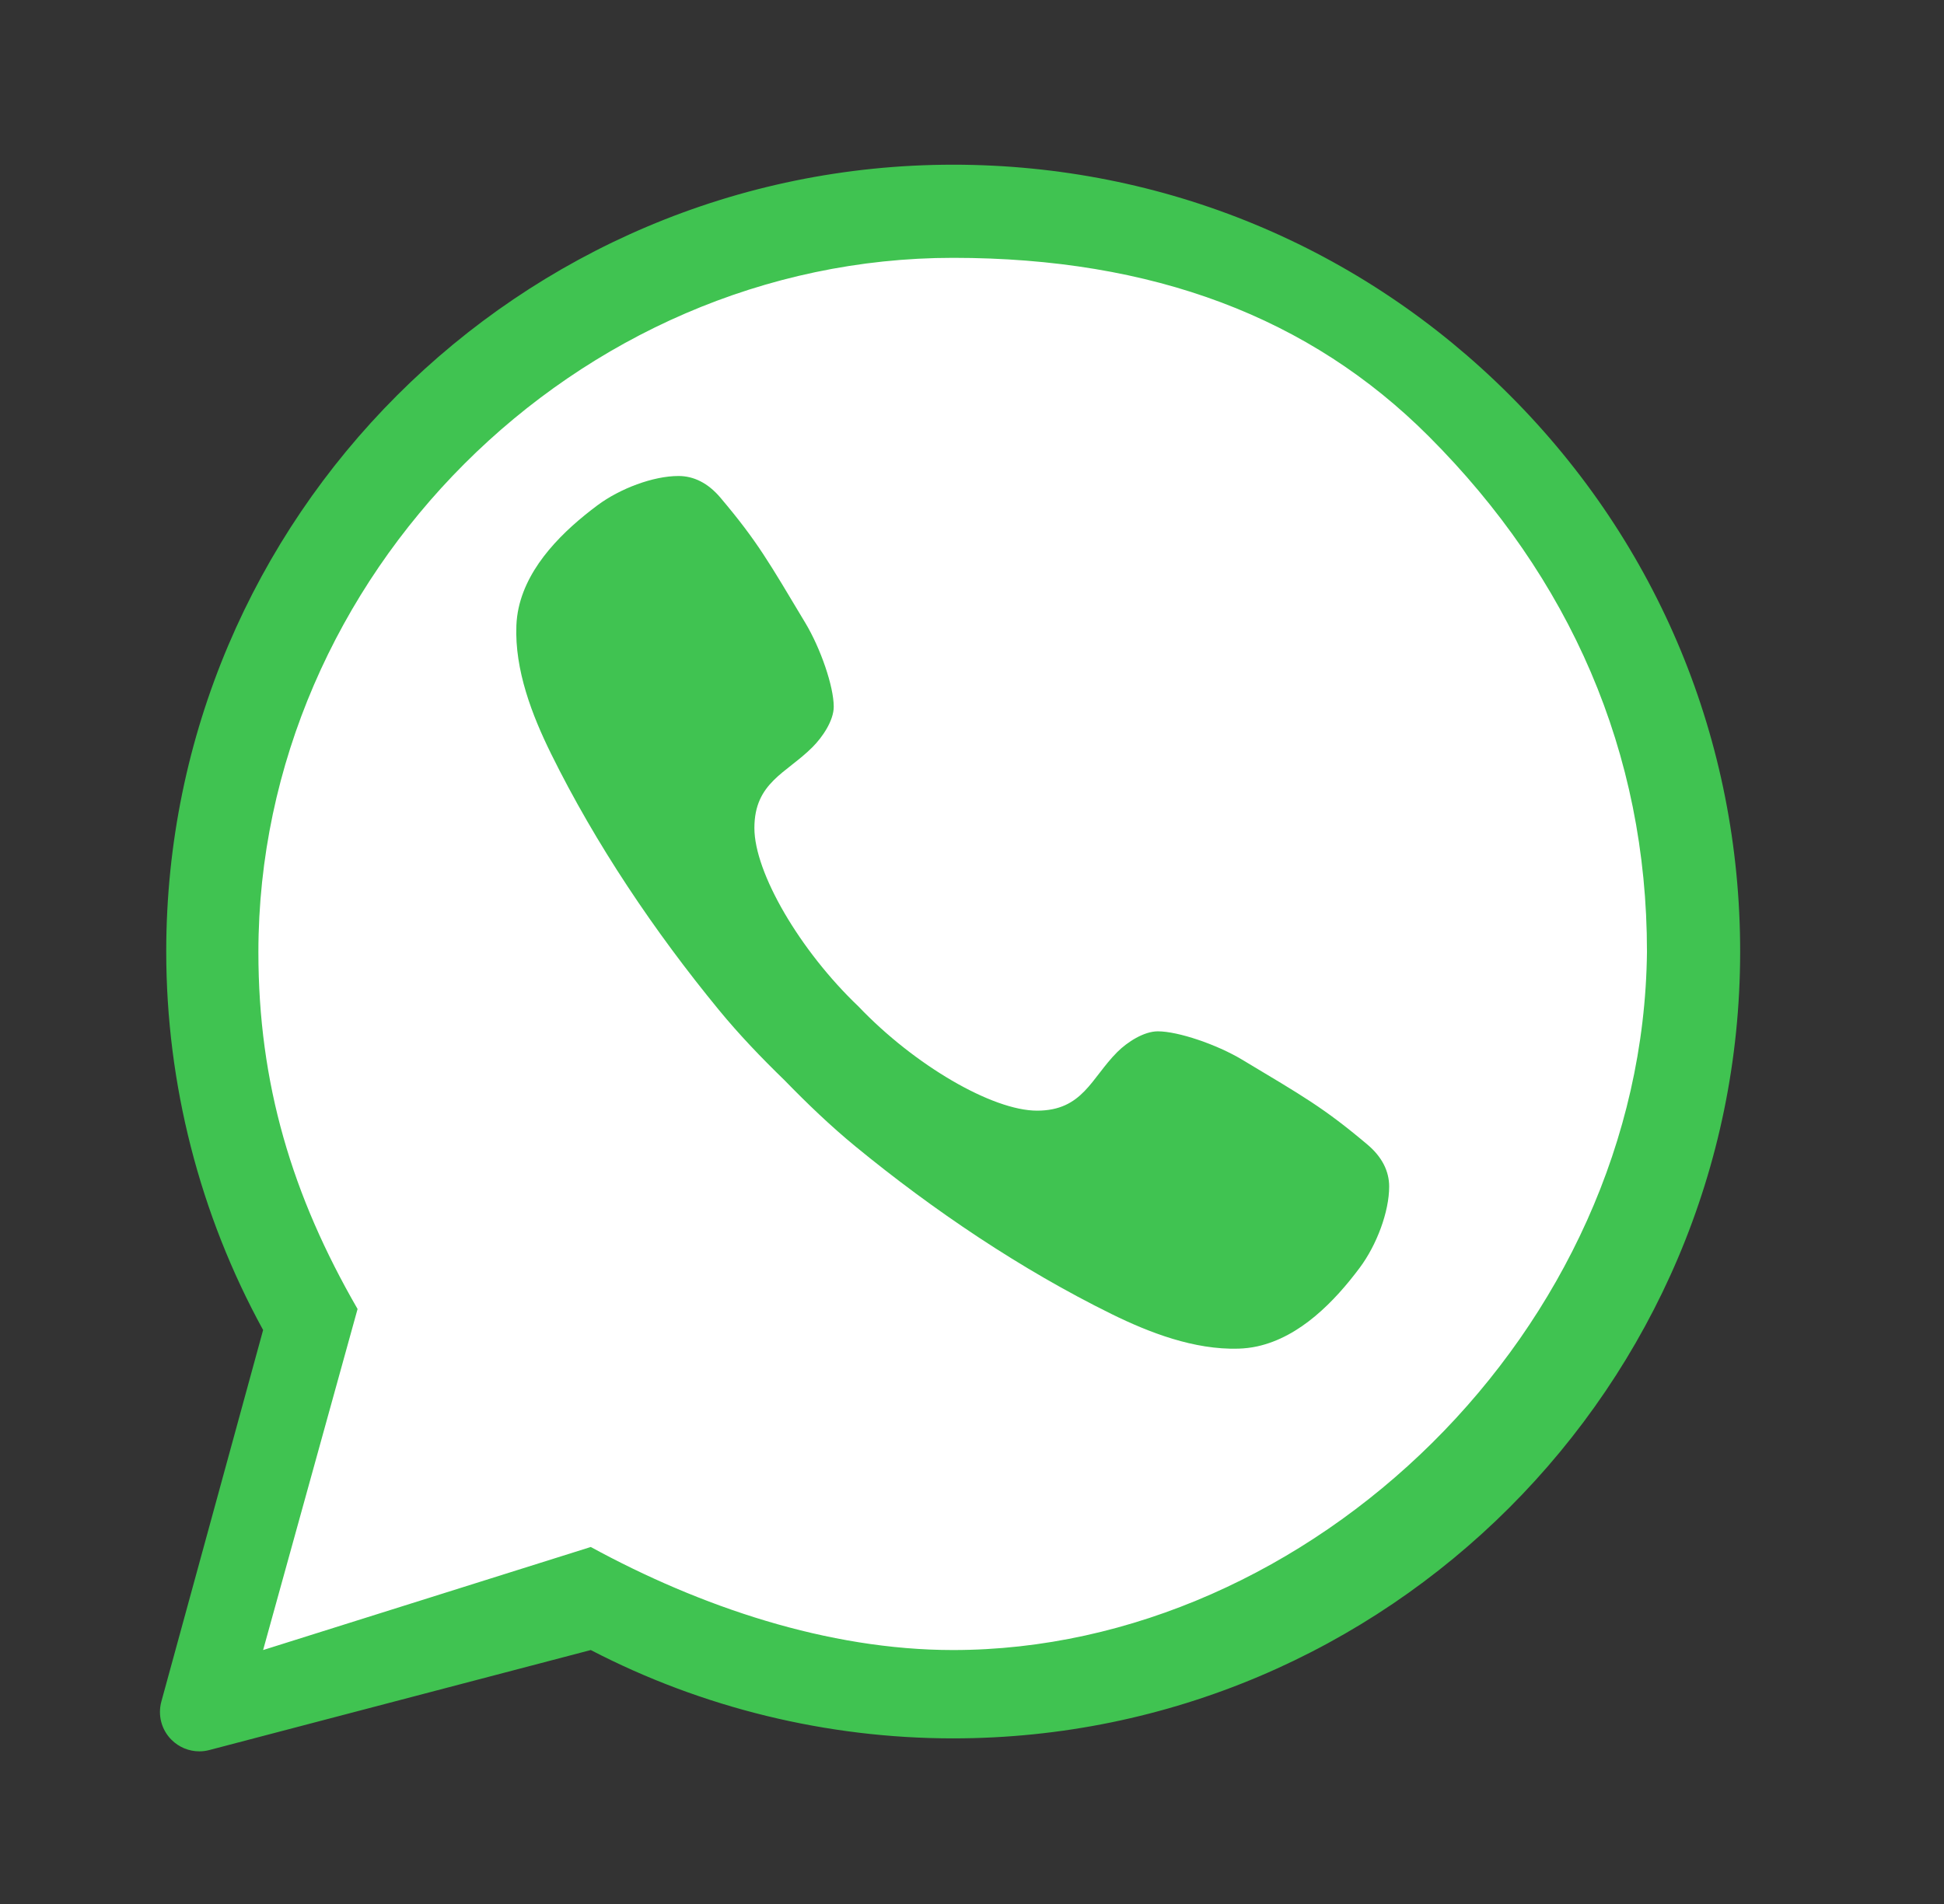 <svg width="49" height="48" viewBox="0 0 49 48" fill="none" xmlns="http://www.w3.org/2000/svg">
<rect x="0" y="0" width="49" height="48" fill="#333333" stroke="none"/>
<path d="M5.025 43.159L7.699 33.398C6.049 30.541 5.182 27.3 5.183 23.98C5.188 13.594 13.639 5.145 24.026 5.145C29.067 5.147 33.797 7.109 37.355 10.668C40.912 14.229 42.871 18.962 42.869 23.995C42.865 34.381 34.412 42.832 24.026 42.832H24.019C20.866 42.831 17.766 42.04 15.014 40.538L5.025 43.159Z" fill="white"/>
<path d="M5.025 43.654C4.894 43.654 4.767 43.603 4.672 43.508C4.548 43.382 4.5 43.198 4.546 43.028L7.165 33.465C5.542 30.581 4.685 27.306 4.687 23.981C4.691 13.32 13.366 4.648 24.026 4.648C29.197 4.65 34.055 6.664 37.706 10.318C41.358 13.973 43.367 18.83 43.365 23.995C43.361 34.655 34.685 43.328 24.026 43.328C20.861 43.327 17.73 42.546 14.951 41.068L5.151 43.638C5.109 43.65 5.067 43.654 5.025 43.654Z" fill="white"/>
<path d="M24.026 6.5C29.067 6.502 33.016 8 36.013 11C39.57 14.561 41.515 18.962 41.513 23.996C41.412 33.53 33.018 41.598 24.018 41.598C20.865 41.597 17.643 40.502 14.891 39L6.632 41.598L9.013 33C7.363 30.144 6.512 27.32 6.513 24C6.516 14.52 14.513 6.5 24.026 6.5ZM24.026 4.152C13.093 4.152 4.195 13.046 4.19 23.98C4.189 27.322 5.033 30.615 6.632 33.53L4.067 42.897C3.974 43.24 4.069 43.605 4.319 43.857C4.508 44.048 4.763 44.152 5.025 44.152C5.109 44.152 5.193 44.141 5.277 44.119L14.891 41.598C17.697 43.055 20.843 43.824 24.018 43.825C34.959 43.825 43.858 34.93 43.862 23.996C43.864 18.697 41.803 13.715 38.059 9.968C34.312 6.219 29.329 4.154 24.026 4.152Z" fill="#40C351"/>
<path d="M35.104 12.917C32.147 9.958 28.215 8.327 24.031 8.326C15.393 8.326 8.367 15.349 8.363 23.981C8.362 26.94 9.19 29.82 10.758 32.314L11.131 32.906L9.548 38.684L15.476 37.129L16.049 37.469C18.453 38.896 21.21 39.65 24.02 39.651H24.026C32.659 39.651 39.684 32.627 39.687 23.994C39.688 19.811 38.062 15.877 35.104 12.917Z" fill="white"/>
<path d="M34.466 28.854C33.355 27.918 32.842 27.635 31.308 26.714C30.669 26.331 29.695 26 29.184 26C28.835 26 28.417 26.267 28.161 26.523C27.505 27.179 27.29 28 26.14 28C25.015 28 23.05 26.855 21.64 25.375C20.16 23.965 19.015 22 19.015 20.875C19.015 19.725 19.821 19.495 20.477 18.838C20.733 18.583 21.015 18.165 21.015 17.816C21.015 17.305 20.684 16.346 20.301 15.707C19.38 14.172 19.098 13.659 18.161 12.549C17.844 12.173 17.483 12.001 17.105 12C16.466 11.999 15.627 12.316 15.059 12.739C14.205 13.376 13.312 14.243 13.073 15.323C13.041 15.47 13.022 15.618 13.016 15.766C12.97 16.891 13.412 18.033 13.889 19C15.012 21.279 16.498 23.485 18.115 25.455C18.632 26.085 19.195 26.671 19.778 27.237C20.344 27.819 20.93 28.382 21.56 28.9C23.53 30.517 25.736 32.003 28.015 33.126C28.973 33.598 30.101 34.032 31.215 34C31.374 33.995 31.533 33.977 31.692 33.942C32.772 33.704 33.639 32.81 34.276 31.956C34.699 31.388 35.016 30.55 35.015 29.91C35.014 29.532 34.842 29.171 34.466 28.854Z" fill="#40C351"/>
</svg>
